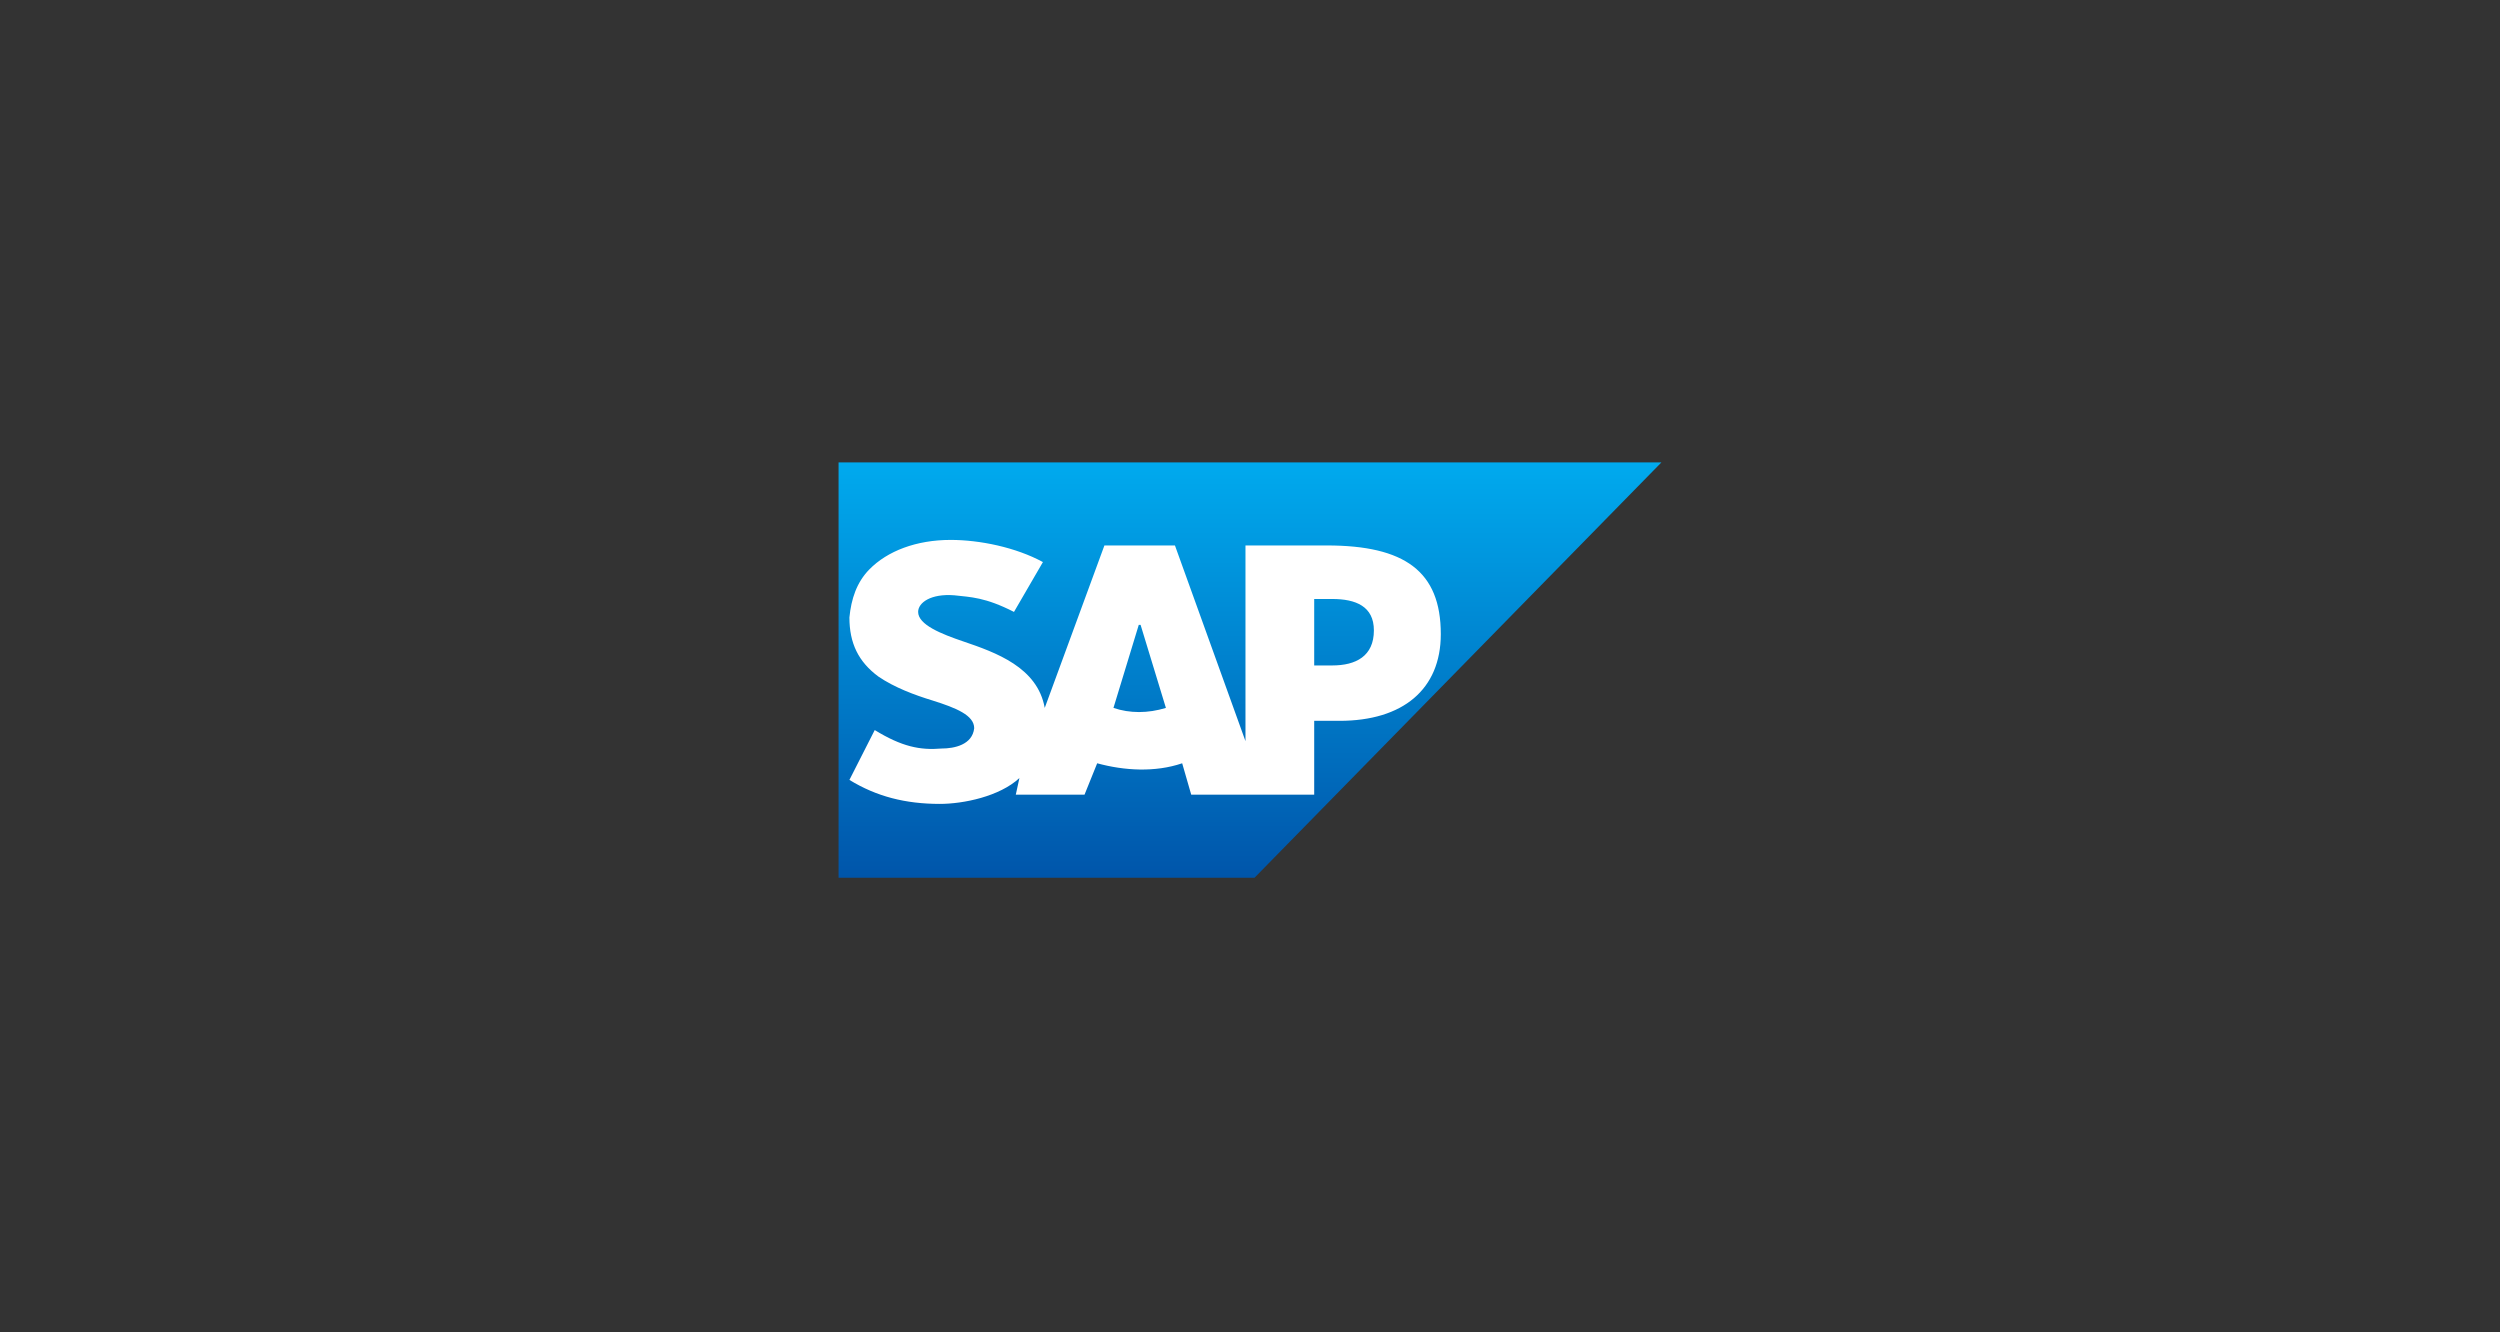 <svg xmlns="http://www.w3.org/2000/svg" width="319" height="170" viewBox="0 0 319 170" fill="none"><rect x="0" y="0" width="319" height="170" fill="#333333" stroke="none"/><g clip-path="url(#clip0_2087_12488)"><path d="M212 59H107V112H160.077" fill="url(#paint0_linear_2087_12488)"></path><path d="M158.923 69.6V94.569L149.923 69.6H140.923L133.308 90.329C132.385 85.147 127.077 83.262 122.923 81.849C120.154 80.907 117.154 79.729 117.154 78.08C117.154 76.902 118.769 75.724 121.769 75.96C123.846 76.195 125.692 76.195 129.385 78.08L133.077 71.72C129.615 69.835 125 68.893 121.308 68.893C116.923 68.893 113.231 70.307 110.923 72.662C109.308 74.311 108.615 76.431 108.385 78.787C108.385 82.084 109.538 84.44 112.077 86.324C114.154 87.738 116.692 88.68 119 89.387C122 90.329 124.308 91.271 124.308 92.92C124.077 95.04 121.769 95.511 120.154 95.511C117.385 95.747 115.077 95.275 111.615 93.156L108.385 99.516C111.846 101.636 115.538 102.578 119.923 102.578C122.923 102.578 127.538 101.636 130.077 99.28L129.615 101.4H138.385L140 97.395C143.462 98.338 147.385 98.573 150.846 97.395L152 101.4H167.692V91.978H170.923C179 91.978 183.846 87.973 183.846 80.907C183.846 72.898 179.231 69.6 169.308 69.6H158.923ZM142.077 90.329L145.308 79.729H145.538L148.769 90.329C146.462 91.035 144.154 91.035 142.077 90.329ZM167.692 84.911V76.431H170C173 76.431 175.308 77.373 175.308 80.436C175.308 83.733 173 84.911 170 84.911H167.692Z" fill="white"></path></g><defs><linearGradient id="paint0_linear_2087_12488" x1="107" y1="59" x2="107" y2="112" gradientUnits="userSpaceOnUse"><stop stop-color="#00AAEE"></stop><stop offset="1" stop-color="#0055AA"></stop></linearGradient><clipPath id="clip0_2087_12488"><rect width="105" height="53" fill="white" transform="translate(107 59)"></rect></clipPath></defs></svg>